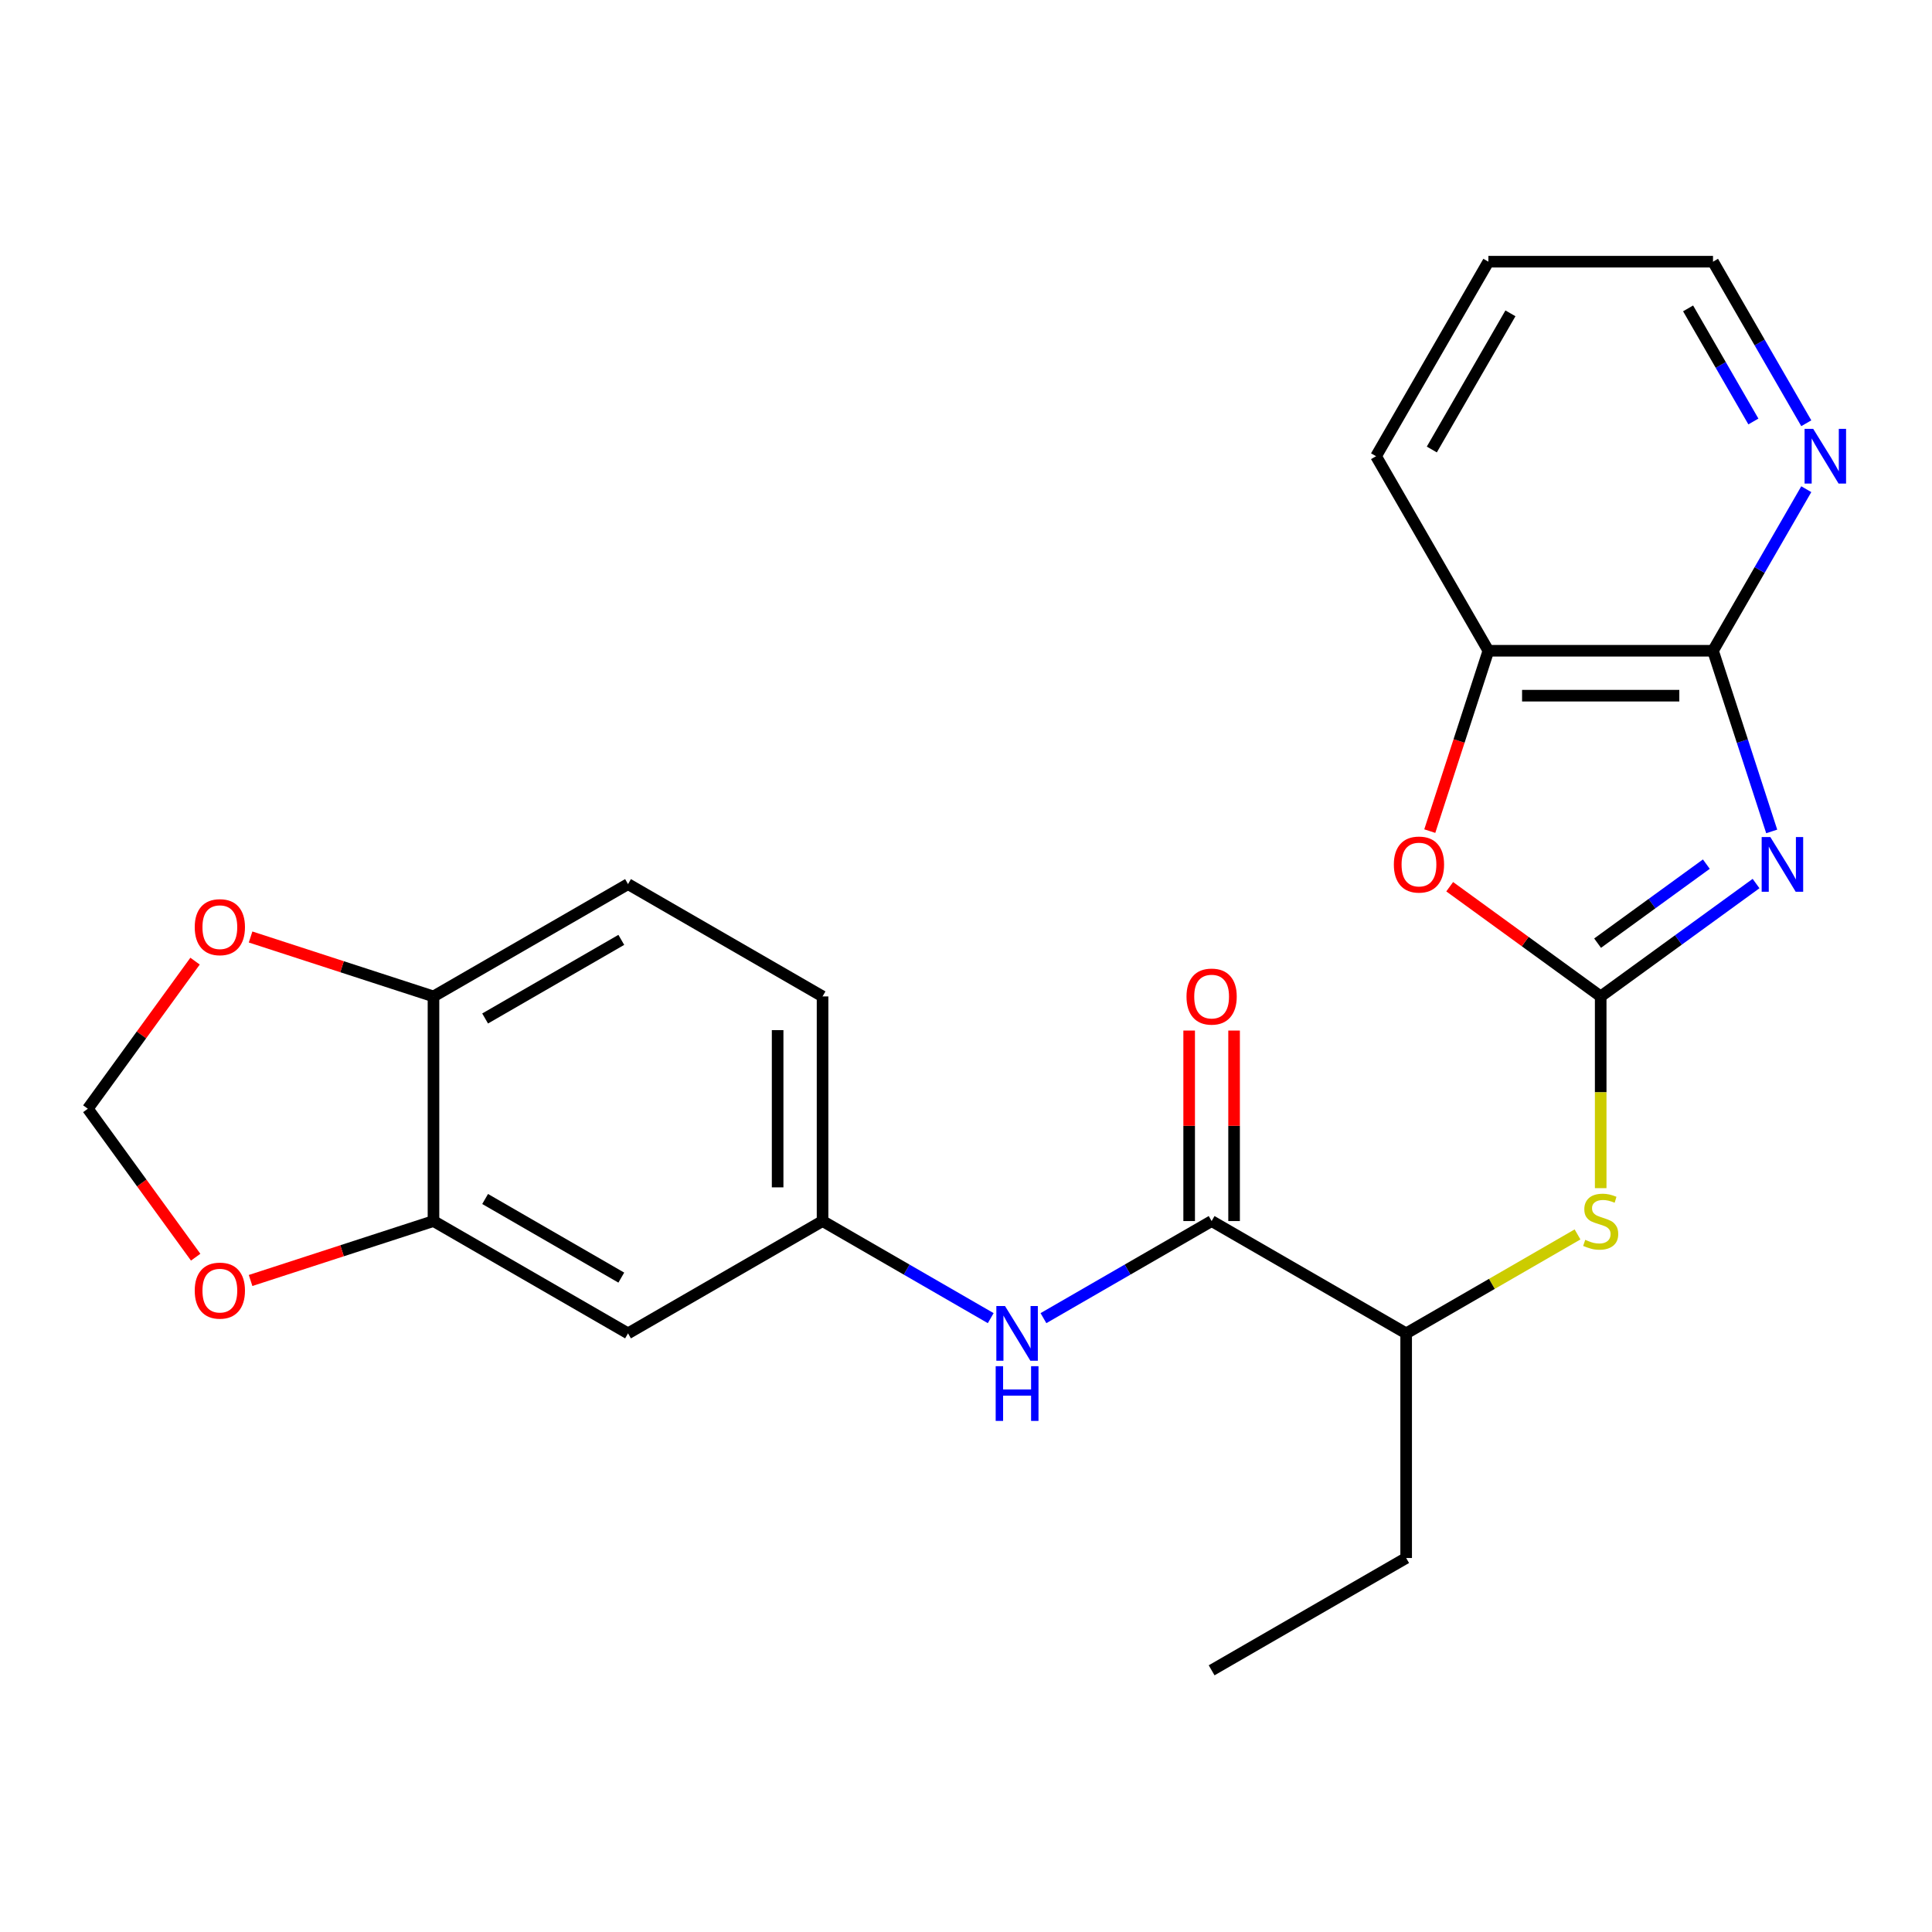<?xml version='1.0' encoding='iso-8859-1'?>
<svg version='1.1' baseProfile='full'
              xmlns='http://www.w3.org/2000/svg'
                      xmlns:rdkit='http://www.rdkit.org/xml'
                      xmlns:xlink='http://www.w3.org/1999/xlink'
                  xml:space='preserve'
width='1000px' height='1000px' viewBox='0 0 1000 1000'>
<!-- END OF HEADER -->
<rect style='opacity:1.0;fill:#FFFFFF;stroke:none' width='1000' height='1000' x='0' y='0'> </rect>
<path class='bond-0' d='M 908.931,457.323 L 868.723,486.535' style='fill:none;fill-rule:evenodd;stroke:#0000FF;stroke-width:6px;stroke-linecap:butt;stroke-linejoin:miter;stroke-opacity:1' />
<path class='bond-0' d='M 868.723,486.535 L 828.515,515.748' style='fill:none;fill-rule:evenodd;stroke:#000000;stroke-width:6px;stroke-linecap:butt;stroke-linejoin:miter;stroke-opacity:1' />
<path class='bond-0' d='M 883.201,447.274 L 855.055,467.723' style='fill:none;fill-rule:evenodd;stroke:#0000FF;stroke-width:6px;stroke-linecap:butt;stroke-linejoin:miter;stroke-opacity:1' />
<path class='bond-0' d='M 855.055,467.723 L 826.91,488.172' style='fill:none;fill-rule:evenodd;stroke:#000000;stroke-width:6px;stroke-linecap:butt;stroke-linejoin:miter;stroke-opacity:1' />
<path class='bond-1' d='M 917.033,430.341 L 901.841,383.586' style='fill:none;fill-rule:evenodd;stroke:#0000FF;stroke-width:6px;stroke-linecap:butt;stroke-linejoin:miter;stroke-opacity:1' />
<path class='bond-1' d='M 901.841,383.586 L 886.649,336.831' style='fill:none;fill-rule:evenodd;stroke:#000000;stroke-width:6px;stroke-linecap:butt;stroke-linejoin:miter;stroke-opacity:1' />
<path class='bond-2' d='M 828.515,515.748 L 789.438,487.356' style='fill:none;fill-rule:evenodd;stroke:#000000;stroke-width:6px;stroke-linecap:butt;stroke-linejoin:miter;stroke-opacity:1' />
<path class='bond-2' d='M 789.438,487.356 L 750.36,458.965' style='fill:none;fill-rule:evenodd;stroke:#FF0000;stroke-width:6px;stroke-linecap:butt;stroke-linejoin:miter;stroke-opacity:1' />
<path class='bond-4' d='M 828.515,515.748 L 828.515,565.368' style='fill:none;fill-rule:evenodd;stroke:#000000;stroke-width:6px;stroke-linecap:butt;stroke-linejoin:miter;stroke-opacity:1' />
<path class='bond-4' d='M 828.515,565.368 L 828.515,614.989' style='fill:none;fill-rule:evenodd;stroke:#CCCC00;stroke-width:6px;stroke-linecap:butt;stroke-linejoin:miter;stroke-opacity:1' />
<path class='bond-5' d='M 886.649,336.831 L 770.382,336.831' style='fill:none;fill-rule:evenodd;stroke:#000000;stroke-width:6px;stroke-linecap:butt;stroke-linejoin:miter;stroke-opacity:1' />
<path class='bond-5' d='M 869.209,360.084 L 787.822,360.084' style='fill:none;fill-rule:evenodd;stroke:#000000;stroke-width:6px;stroke-linecap:butt;stroke-linejoin:miter;stroke-opacity:1' />
<path class='bond-10' d='M 886.649,336.831 L 910.789,295.019' style='fill:none;fill-rule:evenodd;stroke:#000000;stroke-width:6px;stroke-linecap:butt;stroke-linejoin:miter;stroke-opacity:1' />
<path class='bond-10' d='M 910.789,295.019 L 934.929,253.207' style='fill:none;fill-rule:evenodd;stroke:#0000FF;stroke-width:6px;stroke-linecap:butt;stroke-linejoin:miter;stroke-opacity:1' />
<path class='bond-24' d='M 740.05,430.181 L 755.216,383.506' style='fill:none;fill-rule:evenodd;stroke:#FF0000;stroke-width:6px;stroke-linecap:butt;stroke-linejoin:miter;stroke-opacity:1' />
<path class='bond-24' d='M 755.216,383.506 L 770.382,336.831' style='fill:none;fill-rule:evenodd;stroke:#000000;stroke-width:6px;stroke-linecap:butt;stroke-linejoin:miter;stroke-opacity:1' />
<path class='bond-3' d='M 627.134,632.015 L 727.825,690.149' style='fill:none;fill-rule:evenodd;stroke:#000000;stroke-width:6px;stroke-linecap:butt;stroke-linejoin:miter;stroke-opacity:1' />
<path class='bond-6' d='M 627.134,632.015 L 583.612,657.143' style='fill:none;fill-rule:evenodd;stroke:#000000;stroke-width:6px;stroke-linecap:butt;stroke-linejoin:miter;stroke-opacity:1' />
<path class='bond-6' d='M 583.612,657.143 L 540.09,682.27' style='fill:none;fill-rule:evenodd;stroke:#0000FF;stroke-width:6px;stroke-linecap:butt;stroke-linejoin:miter;stroke-opacity:1' />
<path class='bond-16' d='M 638.761,632.015 L 638.761,582.715' style='fill:none;fill-rule:evenodd;stroke:#000000;stroke-width:6px;stroke-linecap:butt;stroke-linejoin:miter;stroke-opacity:1' />
<path class='bond-16' d='M 638.761,582.715 L 638.761,533.415' style='fill:none;fill-rule:evenodd;stroke:#FF0000;stroke-width:6px;stroke-linecap:butt;stroke-linejoin:miter;stroke-opacity:1' />
<path class='bond-16' d='M 615.507,632.015 L 615.507,582.715' style='fill:none;fill-rule:evenodd;stroke:#000000;stroke-width:6px;stroke-linecap:butt;stroke-linejoin:miter;stroke-opacity:1' />
<path class='bond-16' d='M 615.507,582.715 L 615.507,533.415' style='fill:none;fill-rule:evenodd;stroke:#FF0000;stroke-width:6px;stroke-linecap:butt;stroke-linejoin:miter;stroke-opacity:1' />
<path class='bond-9' d='M 816.529,638.936 L 772.177,664.543' style='fill:none;fill-rule:evenodd;stroke:#CCCC00;stroke-width:6px;stroke-linecap:butt;stroke-linejoin:miter;stroke-opacity:1' />
<path class='bond-9' d='M 772.177,664.543 L 727.825,690.149' style='fill:none;fill-rule:evenodd;stroke:#000000;stroke-width:6px;stroke-linecap:butt;stroke-linejoin:miter;stroke-opacity:1' />
<path class='bond-19' d='M 770.382,336.831 L 712.248,236.14' style='fill:none;fill-rule:evenodd;stroke:#000000;stroke-width:6px;stroke-linecap:butt;stroke-linejoin:miter;stroke-opacity:1' />
<path class='bond-13' d='M 512.797,682.27 L 469.275,657.143' style='fill:none;fill-rule:evenodd;stroke:#0000FF;stroke-width:6px;stroke-linecap:butt;stroke-linejoin:miter;stroke-opacity:1' />
<path class='bond-13' d='M 469.275,657.143 L 425.753,632.015' style='fill:none;fill-rule:evenodd;stroke:#000000;stroke-width:6px;stroke-linecap:butt;stroke-linejoin:miter;stroke-opacity:1' />
<path class='bond-7' d='M 224.372,632.015 L 325.062,690.149' style='fill:none;fill-rule:evenodd;stroke:#000000;stroke-width:6px;stroke-linecap:butt;stroke-linejoin:miter;stroke-opacity:1' />
<path class='bond-7' d='M 251.102,620.597 L 321.586,661.291' style='fill:none;fill-rule:evenodd;stroke:#000000;stroke-width:6px;stroke-linecap:butt;stroke-linejoin:miter;stroke-opacity:1' />
<path class='bond-12' d='M 224.372,632.015 L 177.037,647.396' style='fill:none;fill-rule:evenodd;stroke:#000000;stroke-width:6px;stroke-linecap:butt;stroke-linejoin:miter;stroke-opacity:1' />
<path class='bond-12' d='M 177.037,647.396 L 129.702,662.776' style='fill:none;fill-rule:evenodd;stroke:#FF0000;stroke-width:6px;stroke-linecap:butt;stroke-linejoin:miter;stroke-opacity:1' />
<path class='bond-26' d='M 224.372,632.015 L 224.372,515.748' style='fill:none;fill-rule:evenodd;stroke:#000000;stroke-width:6px;stroke-linecap:butt;stroke-linejoin:miter;stroke-opacity:1' />
<path class='bond-8' d='M 325.062,690.149 L 425.753,632.015' style='fill:none;fill-rule:evenodd;stroke:#000000;stroke-width:6px;stroke-linecap:butt;stroke-linejoin:miter;stroke-opacity:1' />
<path class='bond-21' d='M 727.825,690.149 L 727.825,806.417' style='fill:none;fill-rule:evenodd;stroke:#000000;stroke-width:6px;stroke-linecap:butt;stroke-linejoin:miter;stroke-opacity:1' />
<path class='bond-20' d='M 934.929,219.073 L 910.789,177.261' style='fill:none;fill-rule:evenodd;stroke:#0000FF;stroke-width:6px;stroke-linecap:butt;stroke-linejoin:miter;stroke-opacity:1' />
<path class='bond-20' d='M 910.789,177.261 L 886.649,135.45' style='fill:none;fill-rule:evenodd;stroke:#000000;stroke-width:6px;stroke-linecap:butt;stroke-linejoin:miter;stroke-opacity:1' />
<path class='bond-20' d='M 907.549,218.157 L 890.651,188.888' style='fill:none;fill-rule:evenodd;stroke:#0000FF;stroke-width:6px;stroke-linecap:butt;stroke-linejoin:miter;stroke-opacity:1' />
<path class='bond-20' d='M 890.651,188.888 L 873.753,159.62' style='fill:none;fill-rule:evenodd;stroke:#000000;stroke-width:6px;stroke-linecap:butt;stroke-linejoin:miter;stroke-opacity:1' />
<path class='bond-11' d='M 224.372,515.748 L 325.062,457.614' style='fill:none;fill-rule:evenodd;stroke:#000000;stroke-width:6px;stroke-linecap:butt;stroke-linejoin:miter;stroke-opacity:1' />
<path class='bond-11' d='M 251.102,527.166 L 321.586,486.472' style='fill:none;fill-rule:evenodd;stroke:#000000;stroke-width:6px;stroke-linecap:butt;stroke-linejoin:miter;stroke-opacity:1' />
<path class='bond-14' d='M 224.372,515.748 L 177.037,500.368' style='fill:none;fill-rule:evenodd;stroke:#000000;stroke-width:6px;stroke-linecap:butt;stroke-linejoin:miter;stroke-opacity:1' />
<path class='bond-14' d='M 177.037,500.368 L 129.702,484.988' style='fill:none;fill-rule:evenodd;stroke:#FF0000;stroke-width:6px;stroke-linecap:butt;stroke-linejoin:miter;stroke-opacity:1' />
<path class='bond-15' d='M 101.279,650.717 L 73.367,612.3' style='fill:none;fill-rule:evenodd;stroke:#FF0000;stroke-width:6px;stroke-linecap:butt;stroke-linejoin:miter;stroke-opacity:1' />
<path class='bond-15' d='M 73.367,612.3 L 45.455,573.882' style='fill:none;fill-rule:evenodd;stroke:#000000;stroke-width:6px;stroke-linecap:butt;stroke-linejoin:miter;stroke-opacity:1' />
<path class='bond-18' d='M 425.753,632.015 L 425.753,515.748' style='fill:none;fill-rule:evenodd;stroke:#000000;stroke-width:6px;stroke-linecap:butt;stroke-linejoin:miter;stroke-opacity:1' />
<path class='bond-18' d='M 402.5,614.575 L 402.5,533.188' style='fill:none;fill-rule:evenodd;stroke:#000000;stroke-width:6px;stroke-linecap:butt;stroke-linejoin:miter;stroke-opacity:1' />
<path class='bond-27' d='M 100.959,497.486 L 73.207,535.684' style='fill:none;fill-rule:evenodd;stroke:#FF0000;stroke-width:6px;stroke-linecap:butt;stroke-linejoin:miter;stroke-opacity:1' />
<path class='bond-27' d='M 73.207,535.684 L 45.455,573.882' style='fill:none;fill-rule:evenodd;stroke:#000000;stroke-width:6px;stroke-linecap:butt;stroke-linejoin:miter;stroke-opacity:1' />
<path class='bond-17' d='M 325.062,457.614 L 425.753,515.748' style='fill:none;fill-rule:evenodd;stroke:#000000;stroke-width:6px;stroke-linecap:butt;stroke-linejoin:miter;stroke-opacity:1' />
<path class='bond-25' d='M 712.248,236.14 L 770.382,135.45' style='fill:none;fill-rule:evenodd;stroke:#000000;stroke-width:6px;stroke-linecap:butt;stroke-linejoin:miter;stroke-opacity:1' />
<path class='bond-25' d='M 741.106,232.663 L 781.8,162.18' style='fill:none;fill-rule:evenodd;stroke:#000000;stroke-width:6px;stroke-linecap:butt;stroke-linejoin:miter;stroke-opacity:1' />
<path class='bond-22' d='M 886.649,135.45 L 770.382,135.45' style='fill:none;fill-rule:evenodd;stroke:#000000;stroke-width:6px;stroke-linecap:butt;stroke-linejoin:miter;stroke-opacity:1' />
<path class='bond-23' d='M 727.825,806.417 L 627.134,864.55' style='fill:none;fill-rule:evenodd;stroke:#000000;stroke-width:6px;stroke-linecap:butt;stroke-linejoin:miter;stroke-opacity:1' />
<path  class='atom-0' d='M 916.318 433.248
L 925.598 448.248
Q 926.518 449.728, 927.998 452.408
Q 929.478 455.088, 929.558 455.248
L 929.558 433.248
L 933.318 433.248
L 933.318 461.568
L 929.438 461.568
L 919.478 445.168
Q 918.318 443.248, 917.078 441.048
Q 915.878 438.848, 915.518 438.168
L 915.518 461.568
L 911.838 461.568
L 911.838 433.248
L 916.318 433.248
' fill='#0000FF'/>
<path  class='atom-3' d='M 721.453 447.488
Q 721.453 440.688, 724.813 436.888
Q 728.173 433.088, 734.453 433.088
Q 740.733 433.088, 744.093 436.888
Q 747.453 440.688, 747.453 447.488
Q 747.453 454.368, 744.053 458.288
Q 740.653 462.168, 734.453 462.168
Q 728.213 462.168, 724.813 458.288
Q 721.453 454.408, 721.453 447.488
M 734.453 458.968
Q 738.773 458.968, 741.093 456.088
Q 743.453 453.168, 743.453 447.488
Q 743.453 441.928, 741.093 439.128
Q 738.773 436.288, 734.453 436.288
Q 730.133 436.288, 727.773 439.088
Q 725.453 441.888, 725.453 447.488
Q 725.453 453.208, 727.773 456.088
Q 730.133 458.968, 734.453 458.968
' fill='#FF0000'/>
<path  class='atom-5' d='M 820.515 641.735
Q 820.835 641.855, 822.155 642.415
Q 823.475 642.975, 824.915 643.335
Q 826.395 643.655, 827.835 643.655
Q 830.515 643.655, 832.075 642.375
Q 833.635 641.055, 833.635 638.775
Q 833.635 637.215, 832.835 636.255
Q 832.075 635.295, 830.875 634.775
Q 829.675 634.255, 827.675 633.655
Q 825.155 632.895, 823.635 632.175
Q 822.155 631.455, 821.075 629.935
Q 820.035 628.415, 820.035 625.855
Q 820.035 622.295, 822.435 620.095
Q 824.875 617.895, 829.675 617.895
Q 832.955 617.895, 836.675 619.455
L 835.755 622.535
Q 832.355 621.135, 829.795 621.135
Q 827.035 621.135, 825.515 622.295
Q 823.995 623.415, 824.035 625.375
Q 824.035 626.895, 824.795 627.815
Q 825.595 628.735, 826.715 629.255
Q 827.875 629.775, 829.795 630.375
Q 832.355 631.175, 833.875 631.975
Q 835.395 632.775, 836.475 634.415
Q 837.595 636.015, 837.595 638.775
Q 837.595 642.695, 834.955 644.815
Q 832.355 646.895, 827.995 646.895
Q 825.475 646.895, 823.555 646.335
Q 821.675 645.815, 819.435 644.895
L 820.515 641.735
' fill='#CCCC00'/>
<path  class='atom-7' d='M 520.184 675.989
L 529.464 690.989
Q 530.384 692.469, 531.864 695.149
Q 533.344 697.829, 533.424 697.989
L 533.424 675.989
L 537.184 675.989
L 537.184 704.309
L 533.304 704.309
L 523.344 687.909
Q 522.184 685.989, 520.944 683.789
Q 519.744 681.589, 519.384 680.909
L 519.384 704.309
L 515.704 704.309
L 515.704 675.989
L 520.184 675.989
' fill='#0000FF'/>
<path  class='atom-7' d='M 515.364 707.141
L 519.204 707.141
L 519.204 719.181
L 533.684 719.181
L 533.684 707.141
L 537.524 707.141
L 537.524 735.461
L 533.684 735.461
L 533.684 722.381
L 519.204 722.381
L 519.204 735.461
L 515.364 735.461
L 515.364 707.141
' fill='#0000FF'/>
<path  class='atom-11' d='M 938.523 221.98
L 947.803 236.98
Q 948.723 238.46, 950.203 241.14
Q 951.683 243.82, 951.763 243.98
L 951.763 221.98
L 955.523 221.98
L 955.523 250.3
L 951.643 250.3
L 941.683 233.9
Q 940.523 231.98, 939.283 229.78
Q 938.083 227.58, 937.723 226.9
L 937.723 250.3
L 934.043 250.3
L 934.043 221.98
L 938.523 221.98
' fill='#0000FF'/>
<path  class='atom-13' d='M 100.795 668.024
Q 100.795 661.224, 104.155 657.424
Q 107.515 653.624, 113.795 653.624
Q 120.075 653.624, 123.435 657.424
Q 126.795 661.224, 126.795 668.024
Q 126.795 674.904, 123.395 678.824
Q 119.995 682.704, 113.795 682.704
Q 107.555 682.704, 104.155 678.824
Q 100.795 674.944, 100.795 668.024
M 113.795 679.504
Q 118.115 679.504, 120.435 676.624
Q 122.795 673.704, 122.795 668.024
Q 122.795 662.464, 120.435 659.664
Q 118.115 656.824, 113.795 656.824
Q 109.475 656.824, 107.115 659.624
Q 104.795 662.424, 104.795 668.024
Q 104.795 673.744, 107.115 676.624
Q 109.475 679.504, 113.795 679.504
' fill='#FF0000'/>
<path  class='atom-15' d='M 100.795 479.899
Q 100.795 473.099, 104.155 469.299
Q 107.515 465.499, 113.795 465.499
Q 120.075 465.499, 123.435 469.299
Q 126.795 473.099, 126.795 479.899
Q 126.795 486.779, 123.395 490.699
Q 119.995 494.579, 113.795 494.579
Q 107.555 494.579, 104.155 490.699
Q 100.795 486.819, 100.795 479.899
M 113.795 491.379
Q 118.115 491.379, 120.435 488.499
Q 122.795 485.579, 122.795 479.899
Q 122.795 474.339, 120.435 471.539
Q 118.115 468.699, 113.795 468.699
Q 109.475 468.699, 107.115 471.499
Q 104.795 474.299, 104.795 479.899
Q 104.795 485.619, 107.115 488.499
Q 109.475 491.379, 113.795 491.379
' fill='#FF0000'/>
<path  class='atom-17' d='M 614.134 515.828
Q 614.134 509.028, 617.494 505.228
Q 620.854 501.428, 627.134 501.428
Q 633.414 501.428, 636.774 505.228
Q 640.134 509.028, 640.134 515.828
Q 640.134 522.708, 636.734 526.628
Q 633.334 530.508, 627.134 530.508
Q 620.894 530.508, 617.494 526.628
Q 614.134 522.748, 614.134 515.828
M 627.134 527.308
Q 631.454 527.308, 633.774 524.428
Q 636.134 521.508, 636.134 515.828
Q 636.134 510.268, 633.774 507.468
Q 631.454 504.628, 627.134 504.628
Q 622.814 504.628, 620.454 507.428
Q 618.134 510.228, 618.134 515.828
Q 618.134 521.548, 620.454 524.428
Q 622.814 527.308, 627.134 527.308
' fill='#FF0000'/>
</svg>
